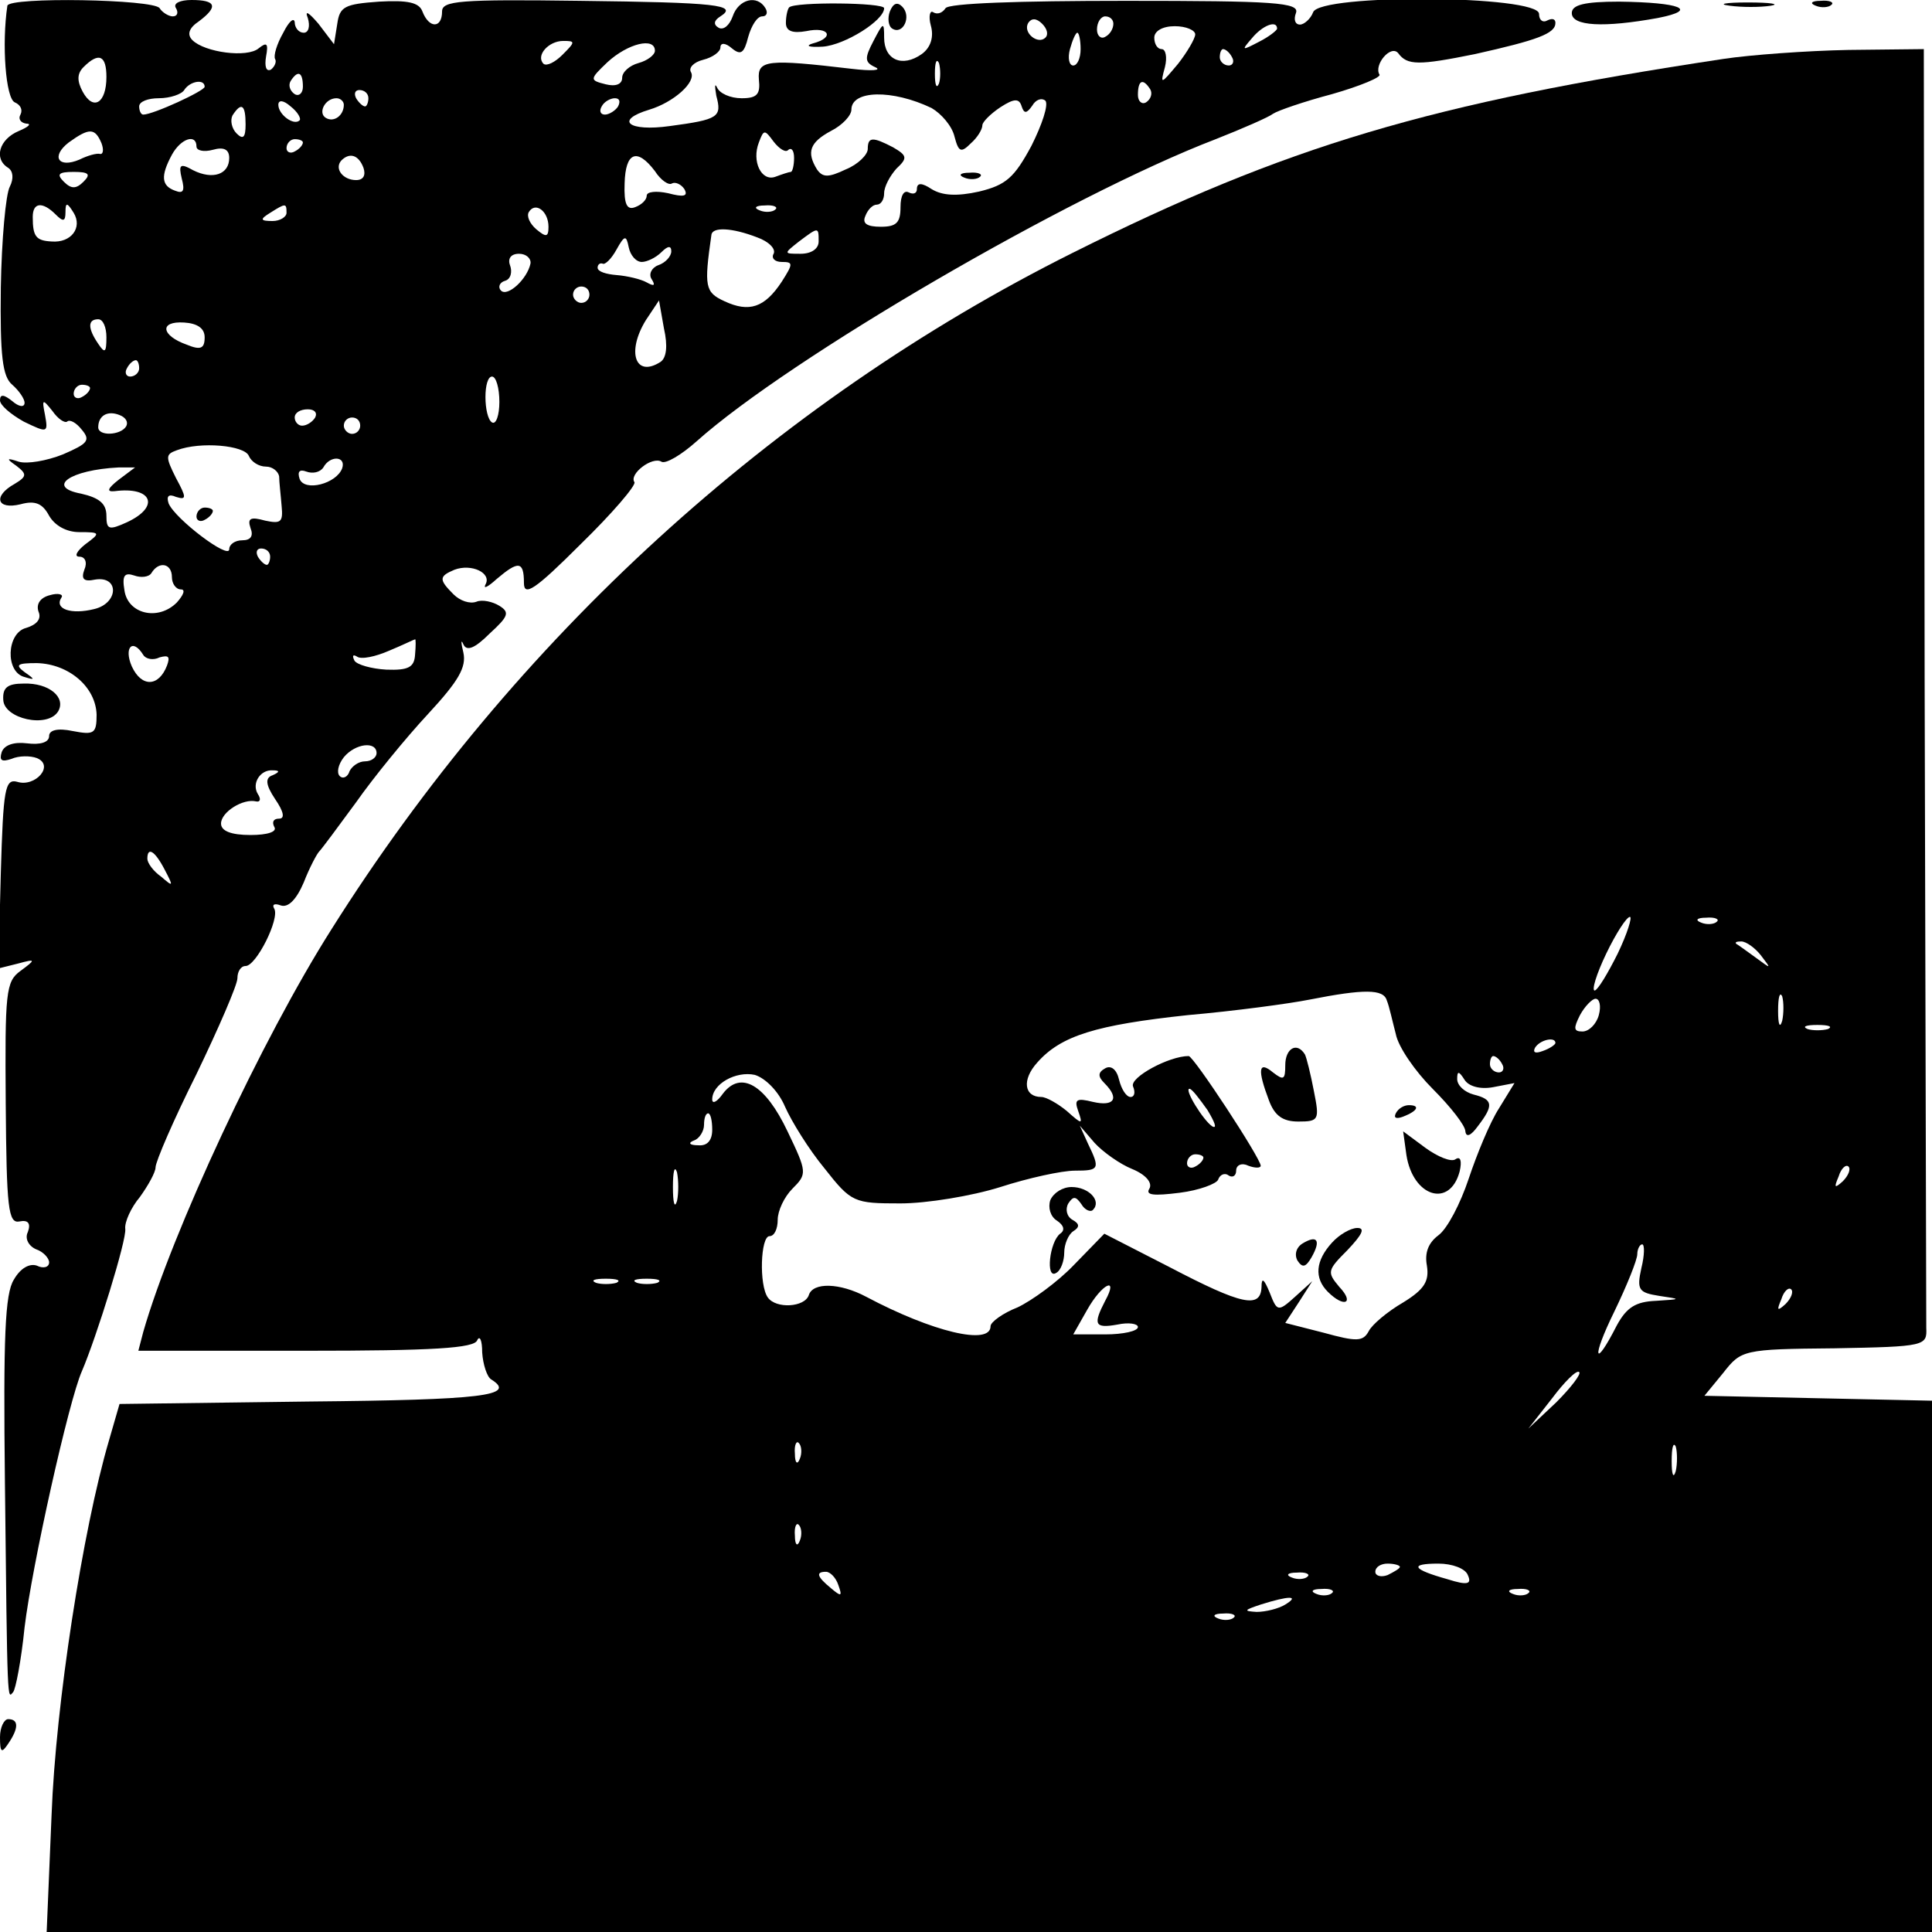 <?xml version="1.0" standalone="no"?>
<!DOCTYPE svg PUBLIC "-//W3C//DTD SVG 20010904//EN"
 "http://www.w3.org/TR/2001/REC-SVG-20010904/DTD/svg10.dtd">
<svg version="1.0" xmlns="http://www.w3.org/2000/svg"
 width="236pt" height="236pt" viewBox="0 0 236 236"
 preserveAspectRatio="xMidYMid meet">
<g transform="translate(0,236) scale(0.1,-0.1)"
fill="#000000" stroke="none">
<path d="M9 2353 c-7 -47 -2 -113 9 -118 7 -3 10 -9 7 -15 -3 -5 0 -10 7 -11
7 0 3 -4 -9 -9 -24 -10 -31 -34 -13 -45 6 -4 7 -13 2 -23 -5 -9 -10 -65 -11
-123 -1 -84 2 -109 14 -119 8 -7 15 -17 15 -22 0 -6 -7 -5 -15 2 -10 8 -15 9
-15 1 0 -6 13 -17 29 -26 29 -14 30 -14 26 8 -4 20 -3 20 9 5 7 -10 15 -15 18
-13 3 3 11 -1 18 -10 11 -13 7 -17 -23 -30 -20 -8 -44 -12 -54 -9 -15 5 -16 4
-3 -5 13 -10 13 -13 -2 -22 -27 -15 -22 -32 7 -25 18 5 27 1 35 -14 7 -12 21
-20 37 -20 26 0 26 -1 7 -15 -10 -8 -14 -15 -7 -15 7 0 10 -7 6 -16 -4 -11 -1
-15 13 -12 30 5 29 -29 -1 -36 -28 -7 -49 0 -40 14 3 4 -4 6 -14 3 -12 -3 -17
-11 -14 -20 4 -9 -2 -16 -15 -20 -24 -6 -26 -54 -2 -60 13 -4 13 -3 0 6 -12 9
-9 11 15 11 39 -1 72 -29 73 -63 0 -23 -3 -25 -29 -20 -19 4 -29 1 -29 -6 0
-8 -11 -11 -27 -9 -16 2 -28 -2 -31 -11 -3 -10 0 -12 12 -8 9 4 23 4 31 1 22
-9 -2 -36 -24 -29 -15 4 -17 -9 -20 -111 l-3 -117 24 6 c22 6 22 5 3 -9 -18
-13 -19 -26 -18 -162 1 -128 3 -147 17 -144 10 2 14 -2 10 -13 -4 -8 1 -17 10
-21 9 -3 16 -11 16 -16 0 -6 -7 -8 -15 -4 -9 3 -20 -3 -28 -17 -11 -17 -13
-71 -11 -247 3 -277 3 -265 10 -257 3 3 10 39 14 79 9 75 54 277 70 313 18 42
55 161 53 174 -1 8 7 26 18 39 10 14 19 30 19 36 0 7 22 58 50 114 27 56 50
109 50 117 0 8 4 15 10 15 13 0 42 58 35 70 -3 5 0 7 8 4 9 -3 19 7 28 28 7
18 16 35 19 38 3 3 23 30 45 60 21 30 61 79 88 108 37 40 47 57 43 75 -3 12
-3 17 0 10 4 -9 14 -5 32 13 23 21 25 26 12 34 -8 5 -21 8 -28 5 -8 -3 -20 1
-28 9 -18 18 -18 22 1 30 21 8 46 -4 38 -18 -3 -6 3 -3 14 7 26 22 33 22 33
-5 0 -17 13 -9 69 47 39 38 68 72 66 76 -7 10 22 32 33 25 5 -3 24 8 43 25
113 101 454 300 634 369 33 13 65 27 70 31 6 4 38 15 72 24 35 10 61 21 58 24
-7 12 14 37 23 26 11 -15 25 -15 94 -1 76 17 98 25 98 38 0 5 -4 6 -10 3 -5
-3 -10 0 -10 8 0 23 -268 25 -276 2 -3 -8 -11 -15 -16 -15 -6 0 -8 6 -5 14 5
13 -26 15 -208 15 -132 0 -216 -3 -220 -9 -4 -6 -10 -8 -15 -5 -4 3 -6 -5 -3
-16 4 -14 0 -27 -11 -35 -24 -17 -46 -7 -46 20 0 20 -1 19 -13 -4 -11 -21 -11
-26 2 -32 9 -4 -4 -5 -29 -2 -102 12 -115 11 -113 -13 2 -18 -2 -23 -21 -23
-14 0 -27 6 -30 13 -3 6 -3 2 -1 -10 7 -26 3 -29 -57 -37 -50 -7 -68 7 -25 20
30 9 58 34 51 46 -3 5 3 12 15 15 12 3 21 10 21 15 0 6 6 6 14 -1 11 -9 15 -6
20 14 4 14 11 25 17 25 6 0 7 5 4 10 -10 17 -33 11 -40 -10 -4 -11 -11 -17
-17 -14 -7 4 -6 9 2 14 22 14 -4 17 -172 19 -147 2 -168 0 -168 -13 0 -21 -16
-21 -24 0 -4 11 -18 14 -53 12 -42 -3 -48 -6 -51 -27 l-4 -25 -19 25 c-12 14
-17 17 -13 7 3 -10 1 -18 -5 -18 -6 0 -11 6 -11 13 -1 6 -7 1 -14 -13 -8 -14
-12 -28 -10 -32 2 -3 0 -9 -5 -13 -6 -3 -8 4 -6 16 3 16 1 18 -9 10 -14 -12
-66 -5 -81 10 -7 7 -4 15 8 23 24 18 21 26 -9 26 -14 0 -23 -4 -19 -10 3 -5 2
-10 -4 -10 -5 0 -13 5 -16 10 -7 11 -184 14 -186 3z m1268 -39 c-9 -9 -28 6
-21 18 4 6 10 6 17 -1 6 -6 8 -13 4 -17z m83 17 c0 -6 -4 -13 -10 -16 -5 -3
-10 1 -10 9 0 9 5 16 10 16 6 0 10 -4 10 -9z m100 -13 c0 -5 -10 -22 -21 -36
-21 -25 -22 -26 -16 -4 3 12 1 22 -4 22 -5 0 -9 6 -9 14 0 8 10 14 25 14 14 0
25 -5 25 -10z m100 7 c0 -2 -10 -10 -22 -16 -21 -11 -22 -11 -9 4 13 16 31 23
31 12z m-240 -25 c0 -11 -4 -20 -9 -20 -5 0 -7 9 -4 20 3 11 7 20 9 20 2 0 4
-9 4 -20z m-633 -7 c-9 -9 -19 -14 -23 -11 -10 10 6 28 24 28 15 0 15 -1 -1
-17z m113 5 c0 -5 -9 -12 -20 -15 -11 -3 -20 -11 -20 -18 0 -8 -8 -11 -20 -8
-20 5 -20 6 2 27 25 23 58 31 58 14z m705 -8 c3 -5 1 -10 -4 -10 -6 0 -11 5
-11 10 0 6 2 10 4 10 3 0 8 -4 11 -10z m-1375 -24 c0 -32 -16 -42 -29 -18 -7
13 -7 22 1 30 19 19 28 14 28 -12z m1017 -8 c-3 -7 -5 -2 -5 12 0 14 2 19 5
13 2 -7 2 -19 0 -25z m-777 -4 c0 -8 -5 -12 -10 -9 -6 4 -8 11 -5 16 9 14 15
11 15 -7z m-120 0 c0 -5 -63 -34 -75 -34 -3 0 -5 5 -5 10 0 6 11 10 24 10 14
0 28 5 31 10 7 11 25 14 25 4z m1155 -3 c3 -5 1 -12 -5 -16 -5 -3 -10 1 -10 9
0 18 6 21 15 7z m-955 -11 c0 -5 -2 -10 -4 -10 -3 0 -8 5 -11 10 -3 6 -1 10 4
10 6 0 11 -4 11 -10z m688 -12 c12 -7 25 -22 28 -35 5 -19 8 -20 20 -8 8 7 14
17 14 22 0 4 10 14 22 22 17 11 23 11 26 1 3 -9 6 -9 13 1 4 7 11 10 16 6 4
-5 -4 -29 -17 -55 -21 -39 -31 -48 -64 -56 -27 -6 -45 -5 -58 3 -12 8 -18 8
-18 0 0 -5 -4 -7 -10 -4 -6 3 -10 -4 -10 -18 0 -19 -5 -24 -24 -24 -17 0 -23
4 -19 13 3 8 9 14 14 14 5 0 9 6 9 14 0 8 7 21 15 30 14 13 13 16 -4 26 -25
13 -31 13 -31 -2 0 -7 -12 -19 -27 -25 -21 -10 -28 -10 -35 0 -13 21 -9 33 17
47 14 7 25 19 25 26 0 24 50 25 98 2z m-772 -15 c-7 -7 -26 7 -26 19 0 6 6 6
15 -2 9 -7 13 -15 11 -17z m54 19 c0 -13 -12 -22 -22 -16 -10 6 -1 24 13 24 5
0 9 -4 9 -8z m335 -2 c-3 -5 -11 -10 -16 -10 -6 0 -7 5 -4 10 3 6 11 10 16 10
6 0 7 -4 4 -10z m-455 -22 c0 -16 -3 -19 -11 -11 -6 6 -8 16 -5 22 11 17 16
13 16 -11z m-176 -23 c3 -8 2 -14 -2 -13 -4 1 -15 -2 -25 -7 -26 -11 -35 4
-13 21 25 18 32 18 40 -1z m839 -8 c4 3 7 -1 7 -10 0 -9 -2 -17 -4 -17 -2 0
-11 -3 -19 -6 -17 -6 -29 19 -20 42 6 16 7 16 18 1 7 -9 15 -14 18 -10z m-723
4 c0 -5 9 -7 20 -4 14 4 20 0 20 -10 0 -20 -20 -27 -44 -15 -16 9 -18 7 -14
-10 4 -15 2 -19 -8 -15 -17 6 -18 18 -4 44 11 20 30 26 30 10z m130 5 c0 -3
-4 -8 -10 -11 -5 -3 -10 -1 -10 4 0 6 5 11 10 11 6 0 10 -2 10 -4z m74 -31 c3
-9 0 -15 -9 -15 -16 0 -27 14 -18 24 10 10 21 7 27 -9z m356 -4 c7 -11 17 -18
21 -15 4 2 11 -1 15 -7 5 -9 -1 -10 -20 -5 -14 3 -26 2 -26 -3 0 -5 -6 -11
-14 -14 -10 -4 -14 3 -13 29 1 38 15 44 37 15z m-698 -13 c-9 -9 -15 -9 -24 0
-9 9 -7 12 12 12 19 0 21 -3 12 -12z m-34 -40 c9 -9 12 -9 12 3 0 12 2 12 10
-1 11 -18 -3 -37 -27 -35 -19 1 -23 6 -23 30 0 18 12 19 28 3z m282 2 c0 -5
-8 -10 -17 -10 -15 0 -16 2 -3 10 19 12 20 12 20 0z m320 -17 c0 -13 -3 -13
-15 -3 -8 7 -12 16 -9 21 8 13 24 1 24 -18z m277 21 c-3 -3 -12 -4 -19 -1 -8
3 -5 6 6 6 11 1 17 -2 13 -5z m-22 -34 c14 -5 23 -14 20 -20 -3 -5 1 -10 10
-10 14 0 14 -2 0 -24 -21 -32 -40 -38 -70 -24 -24 11 -25 18 -16 81 1 10 25 9
56 -3z m75 -5 c0 -9 -9 -15 -22 -15 -21 0 -21 0 -2 15 24 18 24 18 24 0z
m-216 -25 c6 0 17 5 24 12 8 8 12 8 12 1 0 -6 -7 -14 -16 -17 -8 -3 -12 -11
-8 -17 5 -8 3 -9 -6 -4 -7 4 -24 8 -37 9 -12 1 -23 4 -23 9 0 4 3 6 6 5 3 -2
11 6 17 17 10 18 12 18 15 3 2 -10 9 -18 16 -18z m-136 -2 c-4 -19 -28 -41
-36 -33 -4 4 -2 10 5 12 7 2 9 11 6 19 -3 8 1 14 11 14 9 0 15 -6 14 -12z m72
-38 c0 -5 -4 -10 -10 -10 -5 0 -10 5 -10 10 0 6 5 10 10 10 6 0 10 -4 10 -10z
m87 -82 c-31 -20 -42 12 -18 51 l16 24 6 -34 c5 -22 3 -36 -4 -41z m-677 30
c0 -19 -2 -20 -10 -8 -13 19 -13 30 0 30 6 0 10 -10 10 -22z m120 0 c0 -14 -5
-16 -22 -9 -31 11 -34 29 -3 27 16 -1 25 -7 25 -18z m-80 -38 c0 -5 -5 -10
-11 -10 -5 0 -7 5 -4 10 3 6 8 10 11 10 2 0 4 -4 4 -10z m440 -41 c0 -16 -4
-28 -9 -25 -5 3 -8 17 -8 31 0 14 3 25 8 25 5 0 9 -14 9 -31z m-500 17 c0 -3
-4 -8 -10 -11 -5 -3 -10 -1 -10 4 0 6 5 11 10 11 6 0 10 -2 10 -4z m44 -47
c-7 -11 -34 -12 -34 -1 0 14 11 21 26 15 8 -3 11 -9 8 -14z m231 11 c-3 -5
-10 -10 -16 -10 -5 0 -9 5 -9 10 0 6 7 10 16 10 8 0 12 -4 9 -10z m55 -10 c0
-5 -4 -10 -10 -10 -5 0 -10 5 -10 10 0 6 5 10 10 10 6 0 10 -4 10 -10z m-136
-37 c3 -7 12 -13 21 -13 8 0 15 -6 16 -12 0 -7 2 -23 3 -36 2 -20 -1 -22 -20
-18 -18 5 -22 3 -18 -9 4 -10 0 -15 -10 -15 -9 0 -16 -5 -16 -11 0 -13 -66 37
-74 56 -3 9 0 12 9 8 13 -4 13 -1 0 23 -13 26 -13 29 1 34 29 11 83 6 88 -7z
m114 -15 c-7 -19 -46 -29 -52 -13 -3 9 0 12 8 9 8 -3 17 -1 21 5 8 15 28 14
23 -1z m-273 -14 c-14 -11 -15 -15 -5 -14 46 6 56 -19 15 -38 -22 -10 -25 -9
-25 8 0 15 -9 22 -31 27 -43 8 -14 29 46 32 l20 0 -20 -15z m185 -94 c0 -5 -2
-10 -4 -10 -3 0 -8 5 -11 10 -3 6 -1 10 4 10 6 0 11 -4 11 -10z m-120 -25 c0
-8 5 -15 11 -15 6 0 3 -7 -5 -16 -23 -23 -60 -14 -64 15 -3 18 0 22 12 18 8
-3 18 -2 21 3 9 15 25 12 25 -5z m297 -95 c-1 -15 -8 -19 -35 -18 -18 1 -36 6
-39 11 -3 6 -2 8 3 5 5 -4 23 0 39 7 17 7 31 14 32 14 1 1 1 -8 0 -19z m-332
0 c3 -5 12 -7 20 -3 11 3 13 1 9 -10 -10 -26 -31 -27 -43 -1 -10 23 1 35 14
14z m285 -120 c0 -5 -6 -10 -14 -10 -8 0 -16 -6 -19 -12 -2 -7 -8 -10 -12 -6
-4 4 -2 14 5 23 14 17 40 20 40 5z m-127 -27 c-9 -3 -9 -11 3 -29 11 -16 12
-24 5 -24 -7 0 -9 -4 -6 -10 4 -6 -8 -10 -29 -10 -24 0 -36 5 -36 14 0 14 27
31 43 27 5 -1 6 3 2 9 -8 13 3 30 18 29 9 0 9 -2 0 -6z m-132 -115 c11 -21 11
-22 -4 -9 -10 7 -17 17 -17 22 0 15 9 10 21 -13z"/>
<path d="M1178 2143 c7 -3 16 -2 19 1 4 3 -2 6 -13 5 -11 0 -14 -3 -6 -6z"/>
<path d="M240 1729 c0 -5 5 -7 10 -4 6 3 10 8 10 11 0 2 -4 4 -10 4 -5 0 -10
-5 -10 -11z"/>
<path d="M964 2351 c-2 -2 -4 -11 -4 -19 0 -10 8 -13 25 -10 28 6 35 -8 8 -15
-10 -3 -5 -5 12 -4 27 2 75 32 75 47 0 7 -109 8 -116 1z"/>
<path d="M1087 2346 c-3 -8 -2 -18 3 -21 13 -8 24 15 12 27 -6 6 -11 4 -15 -6z"/>
<path d="M1920 2344 c0 -16 39 -18 105 -6 51 10 28 19 -47 20 -43 0 -58 -4
-58 -14z"/>
<path d="M2113 2353 c15 -2 37 -2 50 0 12 2 0 4 -28 4 -27 0 -38 -2 -22 -4z"/>
<path d="M2218 2353 c7 -3 16 -2 19 1 4 3 -2 6 -13 5 -11 0 -14 -3 -6 -6z"/>
<path d="M2105 2288 c-358 -54 -533 -106 -795 -237 -366 -183 -682 -472 -905
-826 -85 -134 -195 -370 -230 -492 l-6 -23 204 0 c155 0 207 3 210 13 3 6 6 0
6 -15 1 -15 6 -30 11 -33 32 -20 -11 -25 -222 -27 l-232 -3 -13 -45 c-32 -109
-65 -322 -70 -457 l-6 -143 1152 0 1151 0 0 325 0 324 -139 3 -139 3 23 28
c22 28 24 29 136 30 111 2 113 3 112 25 0 12 -1 369 -2 792 l-1 770 -92 -1
c-51 -1 -120 -6 -153 -11z m-129 -1093 c-12 -24 -24 -44 -28 -45 -4 0 2 20 14
45 12 25 25 45 29 45 3 0 -3 -20 -15 -45z m121 39 c-3 -3 -12 -4 -19 -1 -8 3
-5 6 6 6 11 1 17 -2 13 -5z m54 -41 c13 -17 13 -17 -6 -3 -11 8 -22 16 -24 17
-2 2 0 3 6 3 6 0 17 -8 24 -17z m-457 -55 c3 -7 7 -26 11 -41 3 -16 24 -46 45
-67 22 -22 40 -45 40 -52 1 -8 7 -5 15 6 20 26 19 33 -5 39 -11 3 -20 11 -20
19 0 10 2 10 9 -1 5 -8 19 -12 35 -9 l26 5 -19 -31 c-11 -17 -27 -56 -37 -86
-10 -30 -26 -61 -37 -69 -12 -9 -17 -21 -14 -37 3 -19 -3 -29 -29 -45 -19 -11
-38 -27 -42 -35 -7 -13 -15 -13 -55 -2 l-47 12 17 26 16 25 -21 -19 c-21 -19
-22 -18 -31 5 -7 17 -10 19 -10 7 -1 -27 -24 -22 -112 24 l-80 41 -37 -38
c-20 -21 -52 -44 -69 -52 -18 -7 -33 -18 -33 -23 0 -24 -71 -7 -152 36 -32 17
-65 18 -70 2 -5 -15 -40 -17 -50 -3 -11 15 -9 75 2 75 6 0 10 9 10 20 0 11 8
28 18 38 18 18 18 20 -6 70 -27 57 -57 75 -79 46 -7 -10 -13 -13 -13 -7 0 19
29 35 52 30 13 -4 29 -20 37 -39 8 -18 29 -52 48 -75 33 -42 36 -43 93 -43 32
0 87 9 122 20 34 11 75 20 91 20 30 0 31 2 16 33 l-10 22 18 -21 c10 -11 31
-26 46 -32 17 -7 25 -17 21 -24 -5 -8 5 -9 37 -5 24 3 45 11 47 16 2 6 8 9 13
5 5 -3 9 0 9 6 0 7 7 10 15 6 8 -3 15 -3 15 0 0 9 -82 134 -88 134 -24 0 -72
-26 -68 -37 3 -7 2 -13 -3 -13 -5 0 -11 9 -14 21 -3 13 -10 18 -17 14 -9 -5
-9 -10 -1 -18 19 -19 12 -29 -14 -23 -20 5 -23 3 -18 -11 6 -17 5 -17 -14 0
-11 9 -25 17 -31 17 -21 0 -24 21 -5 42 29 33 72 46 184 58 57 5 124 14 149
19 66 13 90 13 94 -1z m483 -25 c-3 -10 -5 -4 -5 12 0 17 2 24 5 18 2 -7 2
-21 0 -30z m-224 7 c-3 -11 -12 -20 -20 -20 -11 0 -11 4 -3 20 6 11 15 20 19
20 5 0 7 -9 4 -20z m280 -17 c-7 -2 -19 -2 -25 0 -7 3 -2 5 12 5 14 0 19 -2
13 -5z m-333 -17 c0 -2 -7 -7 -16 -10 -8 -3 -12 -2 -9 4 6 10 25 14 25 6z
m-65 -26 c3 -5 1 -10 -4 -10 -6 0 -11 5 -11 10 0 6 2 10 4 10 3 0 8 -4 11 -10z
m-360 -56 c9 -15 12 -23 6 -20 -11 7 -35 46 -28 46 3 0 12 -12 22 -26z m-605
-24 c0 -13 -6 -20 -17 -19 -11 0 -13 3 -5 6 6 2 12 11 12 19 0 8 2 14 5 14 3
0 5 -9 5 -20z m600 -34 c0 -3 -4 -8 -10 -11 -5 -3 -10 -1 -10 4 0 6 5 11 10
11 6 0 10 -2 10 -4z m-643 -53 c-3 -10 -5 -2 -5 17 0 19 2 27 5 18 2 -10 2
-26 0 -35z m1424 24 c-10 -9 -11 -8 -5 6 3 10 9 15 12 12 3 -3 0 -11 -7 -18z
m-246 -106 c-6 -27 -3 -30 22 -34 27 -4 27 -4 -4 -6 -25 -1 -36 -8 -48 -30
-28 -55 -31 -40 -3 17 15 31 28 63 28 70 0 6 3 12 6 12 3 0 3 -13 -1 -29z
m-1252 -18 c-7 -2 -19 -2 -25 0 -7 3 -2 5 12 5 14 0 19 -2 13 -5z m50 0 c-7
-2 -19 -2 -25 0 -7 3 -2 5 12 5 14 0 19 -2 13 -5z m547 -22 c-15 -29 -13 -34
15 -29 14 3 25 1 25 -3 0 -5 -18 -9 -40 -9 l-39 0 17 30 c18 32 39 42 22 11z
m831 -4 c-10 -9 -11 -8 -5 6 3 10 9 15 12 12 3 -3 0 -11 -7 -18z m-280 -120
l-34 -32 29 37 c15 20 30 35 33 32 3 -2 -10 -19 -28 -37z m-924 -69 c-3 -8 -6
-5 -6 6 -1 11 2 17 5 13 3 -3 4 -12 1 -19z m1070 -15 c-3 -10 -5 -4 -5 12 0
17 2 24 5 18 2 -7 2 -21 0 -30z m-1070 -85 c-3 -8 -6 -5 -6 6 -1 11 2 17 5 13
3 -3 4 -12 1 -19z m733 -32 c0 -2 -7 -6 -15 -10 -8 -3 -15 -1 -15 4 0 6 7 10
15 10 8 0 15 -2 15 -4z m83 -10 c5 -11 0 -13 -25 -5 -43 12 -47 19 -11 19 17
0 33 -6 36 -14z m-769 -12 c5 -14 4 -15 -9 -4 -17 14 -19 20 -6 20 5 0 12 -7
15 -16z m573 10 c-3 -3 -12 -4 -19 -1 -8 3 -5 6 6 6 11 1 17 -2 13 -5z m30
-20 c-3 -3 -12 -4 -19 -1 -8 3 -5 6 6 6 11 1 17 -2 13 -5z m240 0 c-3 -3 -12
-4 -19 -1 -8 3 -5 6 6 6 11 1 17 -2 13 -5z m-297 -14 c-8 -5 -24 -9 -35 -9
-16 1 -16 2 5 9 35 11 48 11 30 0z m-63 -16 c-3 -3 -12 -4 -19 -1 -8 3 -5 6 6
6 11 1 17 -2 13 -5z"/>
<path d="M1570 1059 c0 -18 -2 -19 -15 -9 -18 15 -19 3 -5 -34 7 -19 17 -26
36 -26 25 0 26 2 19 37 -4 21 -9 41 -11 45 -10 16 -24 7 -24 -13z"/>
<path d="M1705 1000 c-3 -6 1 -7 9 -4 18 7 21 14 7 14 -6 0 -13 -4 -16 -10z"/>
<path d="M1718 949 c8 -51 53 -65 65 -20 3 13 1 19 -5 15 -5 -4 -22 3 -37 14
l-27 20 4 -29z"/>
<path d="M1283 894 c-3 -9 0 -20 8 -25 9 -6 10 -12 4 -16 -13 -10 -18 -56 -5
-48 6 3 10 15 10 25 0 10 5 22 11 26 8 5 8 9 -1 14 -7 4 -9 13 -5 20 6 9 9 9
16 -1 4 -7 11 -10 14 -7 11 11 -5 28 -26 28 -11 0 -22 -7 -26 -16z"/>
<path d="M1627 842 c-20 -22 -22 -43 -5 -60 20 -20 33 -14 14 6 -15 18 -15 20
10 45 18 19 22 27 12 27 -8 0 -22 -8 -31 -18z"/>
<path d="M1591 841 c-8 -5 -10 -14 -6 -21 6 -9 10 -8 17 4 12 21 7 28 -11 17z"/>
<path d="M4 1505 c1 -23 54 -35 67 -14 10 17 -11 35 -42 34 -20 0 -26 -5 -25
-20z"/>
<path d="M0 238 c0 -19 2 -20 10 -8 13 19 13 30 0 30 -5 0 -10 -10 -10 -22z"/>
</g>
</svg>
